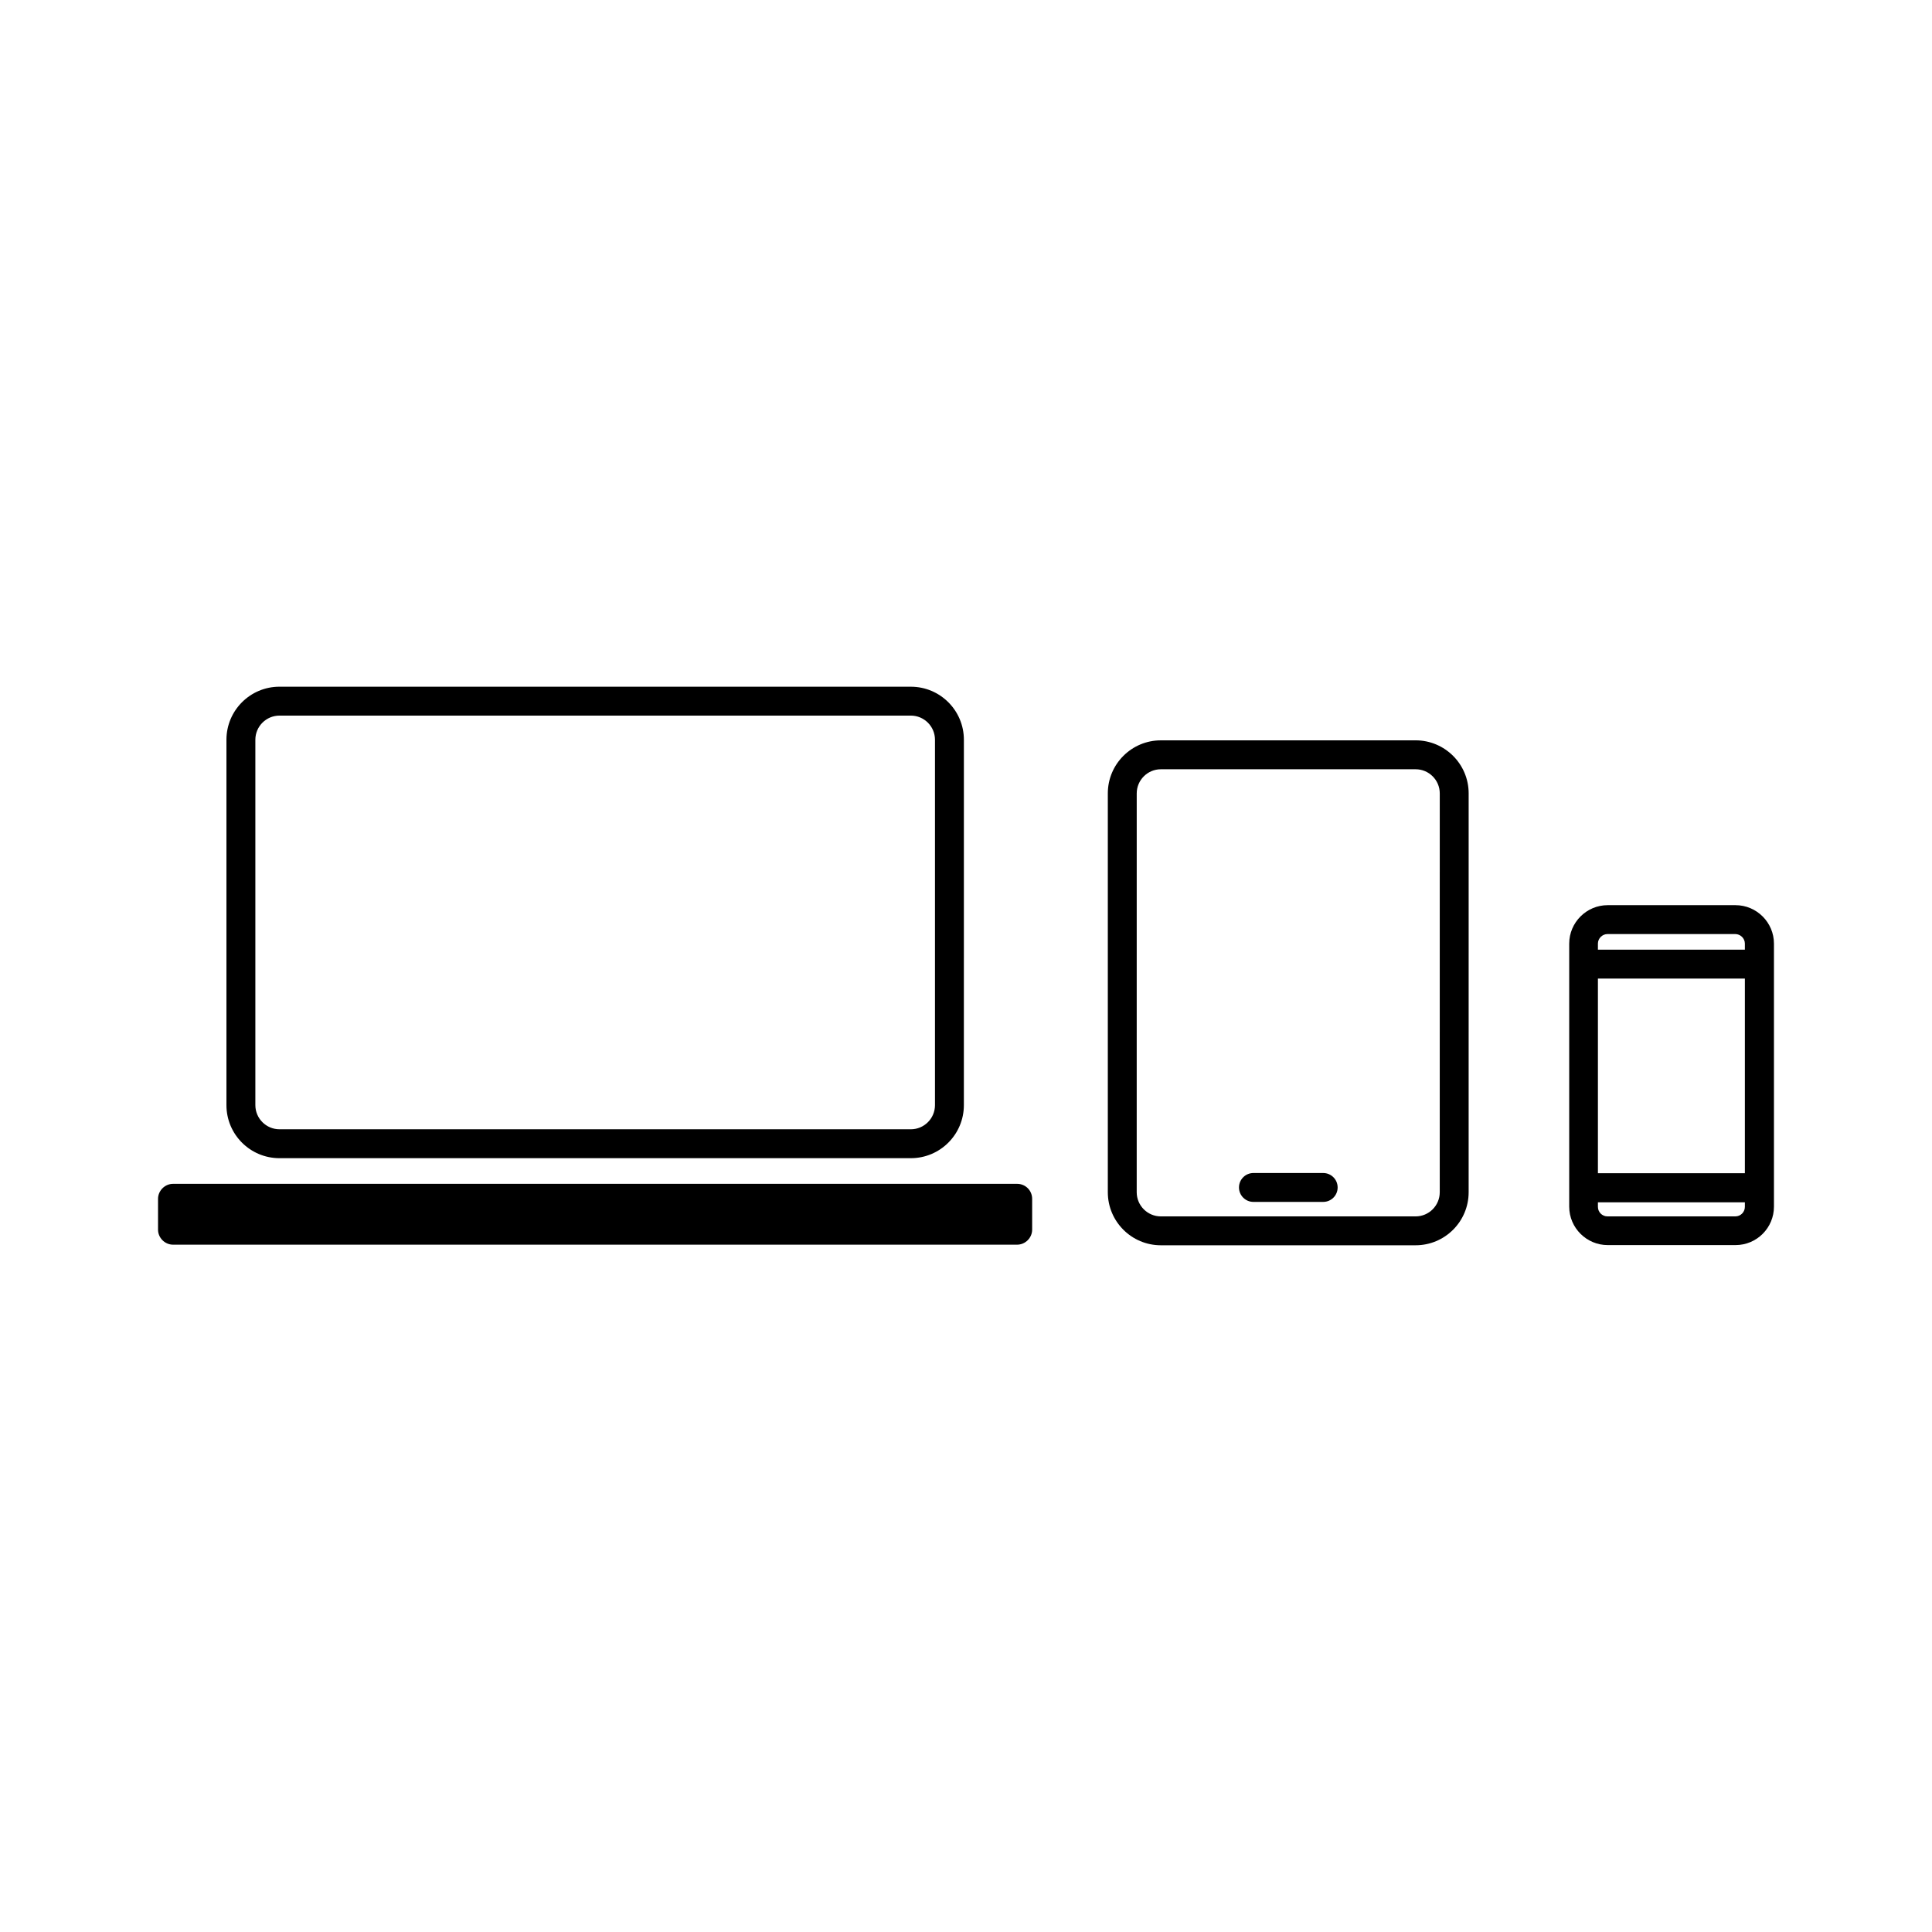 <?xml version="1.0" encoding="UTF-8"?>
<!-- Uploaded to: SVG Repo, www.svgrepo.com, Generator: SVG Repo Mixer Tools -->
<svg fill="#000000" width="800px" height="800px" version="1.1" viewBox="144 144 512 512" xmlns="http://www.w3.org/2000/svg">
 <g>
  <path d="m218.07 450.93h167.31c7.758 0 14.055-6.297 14.055-14.055l0.004-96.832c0-7.758-6.297-14.055-14.055-14.055l-167.32-0.004c-7.758 0-14.055 6.297-14.055 14.055v96.832c-0.004 7.762 6.293 14.059 14.055 14.059zm-6.398-110.89c0-3.527 2.871-6.398 6.398-6.398h167.31c3.527 0 6.398 2.871 6.398 6.398v96.832c0 3.527-2.871 6.398-6.398 6.398h-167.31c-3.527 0-6.398-2.871-6.398-6.398z"/>
  <path d="m519.15 340.2h-67.512c-7.758 0-14.055 6.297-14.055 14.055v105.7c0 7.758 6.297 14.055 14.055 14.055h67.512c7.758 0 14.055-6.297 14.055-14.055l0.004-105.7c0-7.762-6.301-14.059-14.059-14.059zm6.398 119.76c0 3.527-2.871 6.398-6.398 6.398h-67.512c-3.527 0-6.398-2.871-6.398-6.398l0.004-105.7c0-3.527 2.871-6.398 6.398-6.398h67.512c3.527 0 6.398 2.871 6.398 6.398z"/>
  <path d="m603.94 383.88h-33.906c-5.594 0-10.176 4.586-10.176 10.176v69.727c0 5.644 4.637 10.176 10.176 10.176h33.906c5.644 0 10.176-4.586 10.176-10.176v-69.723c0-5.594-4.586-10.18-10.176-10.18zm2.469 79.957c0 1.359-1.109 2.519-2.519 2.519h-33.906c-1.359 0-2.519-1.109-2.519-2.519v-1.211h38.945zm0-8.918h-38.945v-51.59h38.945zm0-59.25h-38.945v-1.613c0-1.359 1.16-2.519 2.519-2.519h33.906c1.309 0 2.519 1.109 2.519 2.519z"/>
  <path d="m413.55 457.73h-223.69c-2.168 0-3.981 1.812-3.981 3.981v8.16c0 2.168 1.812 3.981 3.981 3.981h223.69c2.168 0 3.981-1.812 3.981-3.981v-8.16c0-2.215-1.762-3.981-3.981-3.981z"/>
  <path d="m494.66 454.86h-18.488c-2.117 0-3.828 1.715-3.828 3.828 0 2.117 1.715 3.828 3.828 3.828h18.488c2.117 0 3.828-1.715 3.828-3.828 0-2.113-1.711-3.828-3.828-3.828z"/>
 </g>
</svg>